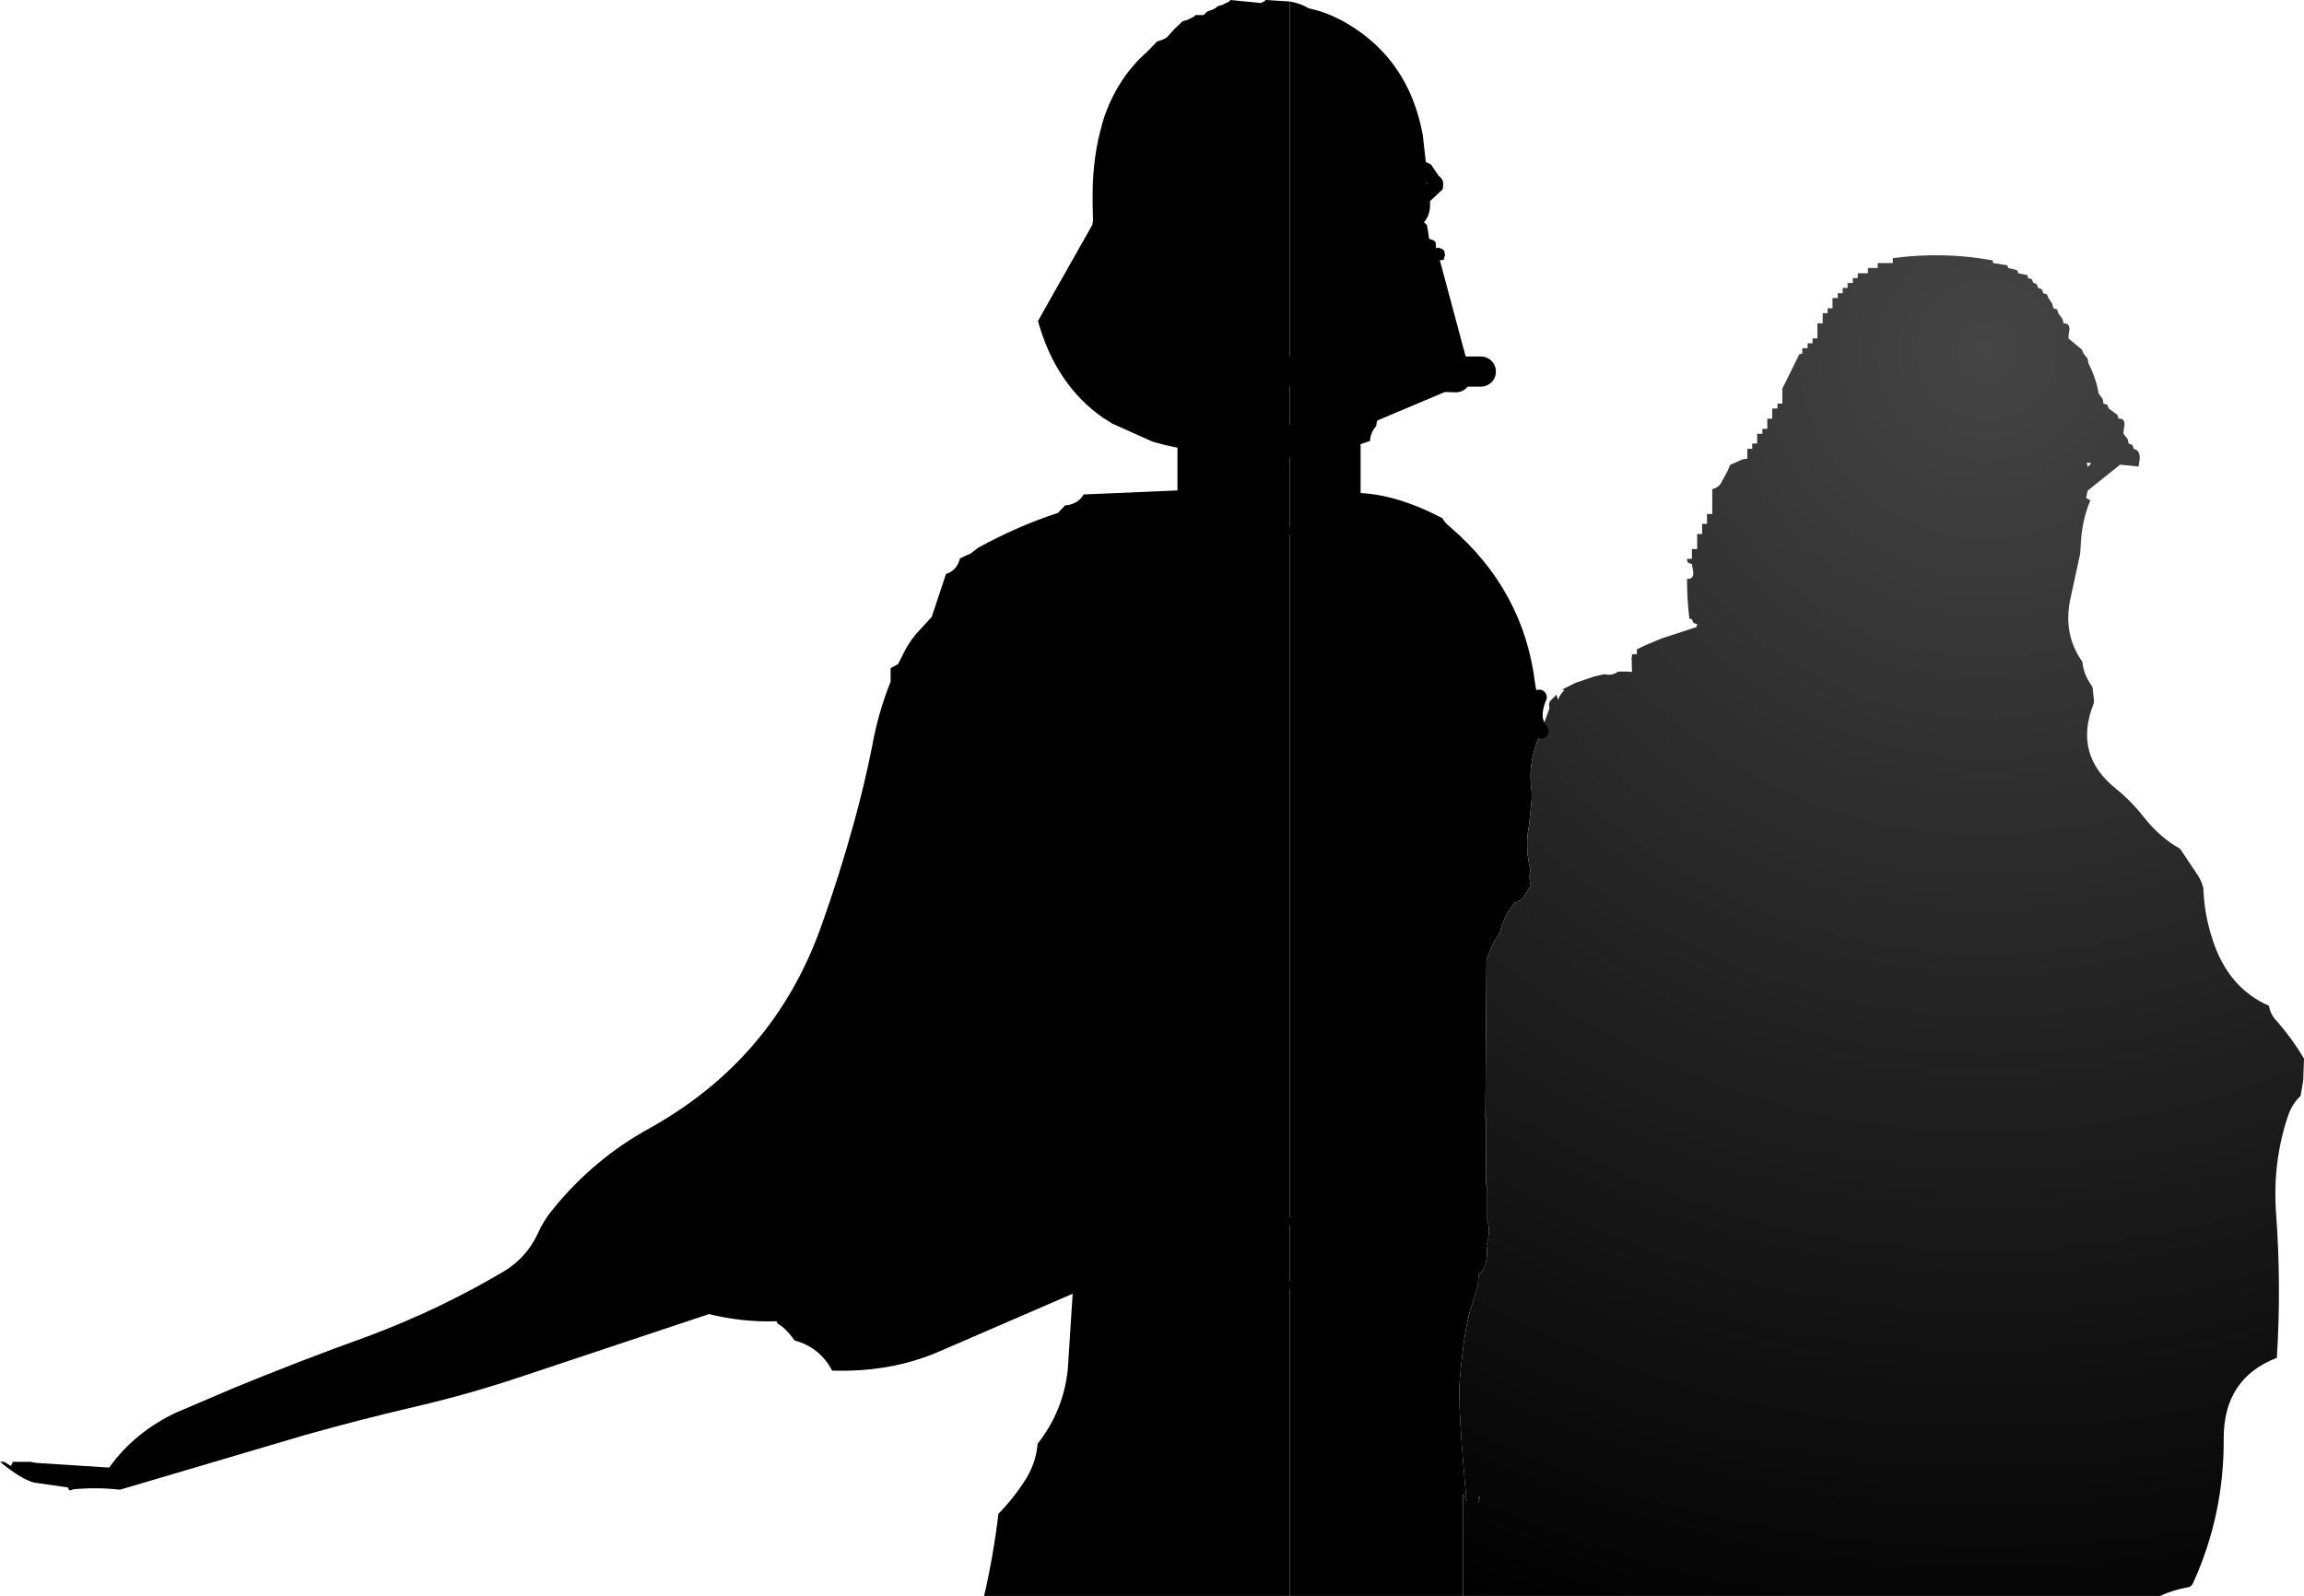 <?xml version="1.0" encoding="UTF-8" standalone="no"?>
<svg xmlns:xlink="http://www.w3.org/1999/xlink" height="211.75px" width="305.65px" xmlns="http://www.w3.org/2000/svg">
  <g transform="matrix(1.0, 0.0, 0.0, 1.0, 139.15, 105.85)">
    <path d="M17.55 -46.35 L17.25 -46.4 15.85 -46.7 15.25 -46.85 14.1 -47.15 14.0 -47.2 13.9 -47.2 13.75 -47.25 8.4 -49.65 7.7 -50.1 7.2 -50.4 Q0.9 -54.8 -1.45 -63.25 L-0.05 -65.75 5.75 -76.0 5.85 -76.55 5.8 -78.85 Q5.7 -84.15 6.8 -88.4 L7.2 -89.9 Q9.0 -95.45 13.05 -99.0 L14.35 -100.35 15.0 -100.55 15.5 -100.8 15.7 -100.95 16.7 -102.05 17.7 -103.0 17.8 -103.05 18.35 -103.2 19.35 -103.7 19.4 -103.85 20.5 -103.85 21.05 -104.35 21.65 -104.55 22.15 -104.8 22.35 -105.0 22.7 -105.1 22.7 -105.15 22.85 -105.15 23.0 -105.2 24.0 -105.7 24.05 -105.85 28.1 -105.45 28.65 -105.7 28.7 -105.85 31.95 -105.65 31.95 -56.55 31.95 -47.3 31.95 -35.45 31.95 56.2 31.95 64.7 31.95 105.9 -8.6 105.9 Q-7.35 100.5 -6.7 95.0 -4.6 92.85 -3.0 90.3 -1.7 88.15 -1.5 85.7 1.9 81.4 2.5 75.9 L3.15 65.8 -14.4 73.4 Q-20.9 76.25 -28.75 76.0 -30.4 72.9 -33.75 72.0 -34.25 71.25 -34.9 70.6 -35.4 70.1 -36.0 69.75 L-36.15 69.45 Q-40.65 69.6 -45.1 68.5 L-70.3 76.9 Q-76.9 79.1 -83.7 80.7 -91.25 82.45 -98.7 84.55 L-122.55 91.6 -123.25 91.8 Q-126.3 91.45 -129.5 91.75 L-129.5 91.8 -129.95 91.9 -130.1 91.6 -130.15 91.5 -134.65 90.85 Q-136.35 90.4 -139.15 88.1 L-138.6 88.1 -137.7 88.65 -137.5 88.25 -137.45 88.1 -135.15 88.1 -134.3 88.25 -124.9 88.85 -124.65 88.85 Q-121.3 84.15 -115.65 81.5 L-115.15 81.3 -108.0 78.25 Q-99.25 74.65 -90.35 71.45 -80.85 67.9 -72.25 62.8 -69.25 60.95 -67.8 57.8 -67.05 56.1 -65.85 54.65 -60.4 47.9 -52.9 43.8 -36.55 34.65 -30.3 17.3 -27.8 10.35 -25.85 3.25 -24.45 -1.8 -23.45 -6.85 -22.65 -11.3 -21.0 -15.4 L-21.0 -15.45 -21.0 -17.2 -20.0 -17.75 -19.45 -18.85 Q-18.75 -20.35 -17.7 -21.65 L-15.55 -24.0 -13.65 -29.7 Q-12.2 -30.15 -11.8 -31.75 L-11.1 -32.1 -10.4 -32.4 -9.35 -33.2 Q-4.15 -36.05 1.2 -37.8 L2.15 -38.8 2.6 -38.85 Q4.0 -39.15 4.6 -40.25 L17.55 -40.8 17.55 -46.35 M31.7 -35.4 L31.95 -35.45 31.7 -35.4 M17.55 -40.8 L17.55 -38.6 19.95 -37.5 20.9 -37.1 22.25 -36.6 Q25.15 -35.65 27.95 -35.4 25.15 -35.65 22.25 -36.6 L20.9 -37.1 19.95 -37.5 17.55 -38.6 17.55 -40.8 M25.85 -68.55 L16.5 -56.55 31.95 -56.55 16.5 -56.55 25.85 -68.55 M26.5 -65.75 L26.5 -65.25 26.5 -61.9 26.5 -59.25 26.5 -58.4 26.5 -57.55 26.5 -58.4 26.5 -59.25 26.5 -61.9 26.5 -65.25 26.5 -65.75 M29.15 -65.75 L29.15 -65.25 29.15 -61.9 29.15 -59.25 29.15 -58.4 29.15 -59.25 29.15 -61.9 29.15 -65.25 29.15 -65.75 M31.25 -67.8 L31.05 -68.1 31.25 -67.8 M31.15 -46.95 L31.95 -47.3 31.15 -46.95 M31.95 56.2 L14.2 56.2 14.2 64.7 31.95 64.7 14.2 64.7 14.2 56.2 31.95 56.2" fill="#000000" fill-rule="evenodd" stroke="none"/>
    <path d="M31.95 -47.3 L31.15 -46.95" fill="none" stroke="#000000" stroke-linecap="round" stroke-linejoin="round" stroke-width="4.0"/>
    <path d="M17.55 -40.8 L17.55 -46.35 M31.05 -68.1 L31.25 -67.8 M29.15 -58.4 L29.15 -59.25 29.15 -61.9 29.15 -65.25 29.15 -65.75 M26.5 -57.55 L26.5 -58.4 26.5 -59.25 26.5 -61.9 26.5 -65.25 26.5 -65.75 M31.95 -56.55 L16.5 -56.55 25.85 -68.55 M27.95 -35.4 Q25.15 -35.65 22.25 -36.6 L20.9 -37.1 19.95 -37.5 17.55 -38.6 17.55 -40.8 M31.95 -35.45 L31.7 -35.4 M31.95 64.7 L14.2 64.7 14.2 56.2 31.95 56.2" fill="none" stroke="#000000" stroke-linecap="round" stroke-linejoin="round" stroke-width="1.0"/>
    <path d="M54.95 105.9 L31.95 105.9 31.95 64.7 31.95 56.2 31.95 -35.45 31.95 -47.3 31.95 -56.55 31.95 -105.65 Q33.4 -105.4 34.45 -104.75 36.35 -104.35 38.0 -103.55 L39.0 -103.05 Q42.15 -101.3 44.4 -98.85 48.4 -94.5 49.6 -87.9 L50.0 -84.35 50.15 -84.3 50.7 -84.0 51.45 -82.9 51.75 -82.45 51.8 -82.45 52.05 -82.2 Q52.35 -81.85 52.3 -81.3 L52.25 -80.75 50.55 -79.15 Q50.7 -77.45 49.75 -76.35 L49.9 -76.25 50.15 -76.0 50.45 -74.15 50.5 -74.15 51.05 -73.95 51.3 -73.7 51.35 -73.1 51.35 -72.9 51.65 -73.0 52.2 -72.8 52.45 -72.55 52.55 -72.0 52.35 -71.35 50.95 -71.3 Q50.65 -71.65 50.7 -72.15 L50.75 -72.3 50.3 -72.25 49.85 -71.1 53.75 -56.55 47.1 -56.55 46.9 -56.1 45.05 -53.1 44.8 -52.75 Q43.65 -51.0 43.4 -49.3 42.65 -48.45 42.6 -47.35 L40.85 -46.75 40.85 -40.45 Q45.95 -40.35 52.2 -37.1 52.55 -36.45 53.2 -35.95 63.0 -27.55 64.5 -15.15 64.6 -14.3 64.95 -13.5 L65.05 -13.35 64.95 -13.15 Q64.1 -10.85 64.85 -9.55 L64.95 -9.35 65.3 -8.85 65.0 -7.95 64.95 -7.85 64.85 -7.65 Q63.5 -4.25 64.05 -0.85 L64.05 0.15 63.7 3.6 Q63.1 6.75 63.9 9.6 63.6 10.6 63.95 11.65 L62.7 13.55 Q62.35 13.65 62.1 13.85 L61.8 13.95 Q60.35 15.65 59.85 17.8 58.75 19.45 58.05 21.55 L57.9 42.4 58.0 42.4 58.0 51.35 58.15 51.6 58.15 56.15 Q58.55 57.15 58.2 58.85 L58.05 59.4 Q58.25 60.35 57.95 61.75 57.7 62.75 57.0 63.3 L56.9 64.85 56.0 67.65 Q55.1 70.35 54.5 77.25 54.2 80.4 55.4 93.3 L54.95 92.35 54.95 97.9 54.95 99.3 54.95 105.9 M50.1 -81.6 L50.1 -81.55 50.0 -81.4 50.2 -81.55 50.1 -81.6 M31.95 -56.55 L33.1 -56.55 46.9 -56.1 33.1 -56.55 31.95 -56.55 M33.1 -56.55 L38.5 -56.55 47.1 -56.55 38.5 -56.55 33.1 -56.55 M31.95 -35.45 Q34.55 -35.7 37.05 -36.7 L38.45 -37.3 40.85 -38.6 40.85 -40.45 40.85 -38.6 38.45 -37.3 37.05 -36.7 Q34.55 -35.7 31.95 -35.45 M33.05 -61.1 L33.8 -61.9 33.05 -61.1 M38.5 -56.55 L38.0 -57.3 38.5 -56.55 M31.95 -47.3 L44.8 -52.75 31.95 -47.3 M31.95 64.7 L42.95 64.7 42.95 56.2 31.95 56.2 42.95 56.2 42.95 64.7 31.95 64.7 M57.0 93.45 L56.95 93.5 57.0 92.6 57.15 92.85 57.0 93.45" fill="#000000" fill-rule="evenodd" stroke="none"/>
    <path d="M65.3 -8.85 L66.4 -11.85 66.35 -12.35 Q66.35 -12.75 66.7 -13.05 L67.35 -13.7 67.35 -13.6 67.55 -13.0 Q67.8 -13.75 68.4 -14.3 L68.05 -14.35 69.85 -15.25 72.35 -16.1 73.65 -16.4 Q74.35 -16.25 74.85 -16.4 75.2 -16.5 75.45 -16.7 L75.5 -16.75 76.05 -16.75 76.7 -16.75 77.35 -16.7 77.3 -18.7 77.35 -18.7 77.35 -19.05 77.95 -19.05 78.0 -19.05 78.0 -19.7 79.15 -20.25 81.3 -21.15 85.9 -22.65 86.0 -23.05 85.5 -23.2 85.3 -23.7 85.0 -23.75 84.95 -23.85 Q84.65 -26.45 84.65 -29.05 85.75 -28.95 85.4 -30.4 L85.3 -31.0 84.8 -31.2 Q84.65 -31.35 84.65 -31.7 L85.3 -31.7 85.3 -32.35 85.3 -33.0 86.0 -33.0 86.0 -33.7 86.0 -35.0 86.65 -35.0 86.65 -35.7 86.65 -36.35 87.3 -36.35 87.3 -37.0 87.3 -37.65 88.0 -37.65 88.0 -38.35 88.0 -40.95 88.45 -41.1 88.95 -41.45 89.1 -41.65 90.05 -43.4 90.35 -44.15 92.0 -44.9 92.65 -45.0 92.65 -45.65 92.65 -46.3 93.3 -46.3 93.3 -47.0 93.95 -47.0 93.95 -47.65 93.95 -48.3 94.65 -48.3 94.65 -48.95 95.3 -48.95 95.3 -49.65 95.3 -50.3 95.95 -50.3 95.95 -50.95 95.95 -51.65 96.65 -51.65 96.65 -52.3 97.3 -52.3 97.3 -52.95 97.3 -54.3 99.55 -58.85 99.95 -58.95 99.95 -59.65 100.65 -59.65 100.65 -60.3 101.3 -60.3 101.3 -60.95 101.95 -60.95 101.95 -61.65 101.95 -62.95 102.65 -62.95 102.65 -63.65 102.65 -64.3 103.3 -64.3 103.3 -64.95 103.95 -64.95 103.95 -65.65 103.95 -66.3 104.65 -66.3 104.65 -66.95 105.3 -66.95 105.3 -67.65 105.95 -67.65 105.95 -68.3 106.65 -68.3 106.65 -68.95 107.3 -68.95 107.3 -69.6 107.95 -69.6 108.65 -69.6 108.65 -70.3 109.3 -70.3 109.95 -70.3 109.95 -70.95 111.3 -70.95 111.95 -70.95 111.95 -71.6 Q118.7 -72.5 125.2 -71.3 L125.25 -70.95 127.15 -70.65 127.25 -70.3 128.45 -70.0 128.6 -69.6 129.8 -69.35 129.9 -68.95 130.4 -68.8 130.6 -68.3 Q130.9 -68.3 131.05 -68.1 L131.25 -67.65 131.75 -67.45 131.9 -66.95 132.4 -66.8 132.6 -66.3 133.1 -65.55 133.25 -64.95 133.75 -64.8 133.9 -64.3 134.45 -63.55 134.6 -62.95 Q135.65 -63.0 135.3 -61.6 L135.25 -60.95 137.05 -59.45 137.25 -58.95 137.8 -58.25 137.9 -57.65 Q138.7 -56.15 139.15 -54.25 L139.25 -53.65 139.8 -52.9 139.9 -52.3 140.4 -52.15 140.6 -51.65 141.75 -50.8 141.9 -50.3 Q142.95 -50.4 142.6 -48.95 L142.55 -48.3 143.1 -47.6 143.25 -47.0 143.75 -46.8 143.9 -46.3 Q145.0 -46.1 144.6 -44.3 L144.55 -43.95 142.1 -44.2 137.8 -40.75 137.6 -39.8 138.15 -39.45 Q137.05 -36.8 136.9 -33.85 L136.85 -33.85 136.9 -33.8 136.8 -32.35 135.55 -26.6 Q134.45 -21.75 137.1 -18.05 137.25 -16.4 138.25 -15.0 L138.45 -14.65 138.65 -12.8 138.6 -12.5 Q135.9 -5.75 141.5 -1.25 143.55 0.4 145.2 2.5 147.4 5.3 150.05 6.75 L152.2 9.95 Q152.85 10.85 153.15 11.95 153.25 15.4 154.35 18.75 156.4 25.2 161.85 27.6 162.0 28.55 162.6 29.3 164.8 31.75 166.5 34.6 L166.4 37.5 166.05 39.55 Q164.9 40.65 164.4 42.15 162.3 48.3 162.8 55.2 163.5 64.7 162.9 74.3 155.8 77.05 155.85 85.05 155.9 95.15 151.8 104.15 151.55 104.7 151.1 104.75 149.1 105.1 147.4 105.9 L54.95 105.9 54.95 99.3 54.95 97.9 54.95 92.35 55.4 93.3 Q54.2 80.4 54.5 77.25 55.1 70.35 56.0 67.65 L56.9 64.85 57.0 63.3 Q57.7 62.75 57.95 61.75 58.25 60.35 58.05 59.4 L58.2 58.85 Q58.55 57.15 58.15 56.15 L58.15 51.6 58.0 51.35 58.0 42.4 57.9 42.4 58.05 21.55 Q58.75 19.45 59.85 17.8 60.35 15.65 61.8 13.95 L62.1 13.85 Q62.35 13.65 62.7 13.55 L63.95 11.65 Q63.6 10.6 63.9 9.6 63.1 6.75 63.7 3.6 L64.05 0.15 64.05 -0.85 Q63.5 -4.25 64.85 -7.65 L64.95 -7.85 65.0 -7.95 65.3 -8.85 M138.2 -44.45 L137.7 -44.45 137.8 -43.9 138.2 -44.3 138.2 -44.45 M57.0 93.45 L57.15 92.85 57.0 92.6 56.95 93.5 57.0 93.45" fill="url(#gradient0)" fill-rule="evenodd" stroke="none"/>
    <path d="M49.85 -71.1 L53.75 -56.55 57.3 -56.55 M46.9 -56.1 L33.1 -56.55 31.95 -56.55 M46.9 -56.1 L52.15 -55.85 53.75 -56.55 47.1 -56.55 38.5 -56.55 33.1 -56.55 M52.15 -55.85 L54.0 -55.8 53.75 -56.55 M44.8 -52.75 L52.15 -55.85 M44.8 -52.75 L31.95 -47.3" fill="none" stroke="#000000" stroke-linecap="round" stroke-linejoin="round" stroke-width="4.0"/>
    <path d="M38.0 -57.3 L38.5 -56.55 M33.8 -61.9 L33.05 -61.1 M40.85 -40.45 L40.85 -38.6 38.45 -37.3 37.05 -36.7 Q34.55 -35.7 31.95 -35.45 M40.85 -46.75 L40.85 -40.45 M31.95 56.2 L42.95 56.2 42.95 64.7 31.95 64.7" fill="none" stroke="#000000" stroke-linecap="round" stroke-linejoin="round" stroke-width="1.0"/>
    <path d="M65.05 -13.35 L64.95 -13.15 Q64.1 -10.85 64.85 -9.55 L64.95 -9.35 65.3 -8.85" fill="none" stroke="#000000" stroke-linecap="round" stroke-linejoin="round" stroke-width="2.0"/>
  </g>
  <defs>
    <radialGradient cx="0" cy="0" gradientTransform="matrix(0.221, 0.0, 0.0, 0.221, 124.35, -59.3)" gradientUnits="userSpaceOnUse" id="gradient0" r="819.2" spreadMethod="pad">
      <stop offset="0.0" stop-color="#454545"/>
      <stop offset="1.0" stop-color="#000000"/>
    </radialGradient>
  </defs>
</svg>
